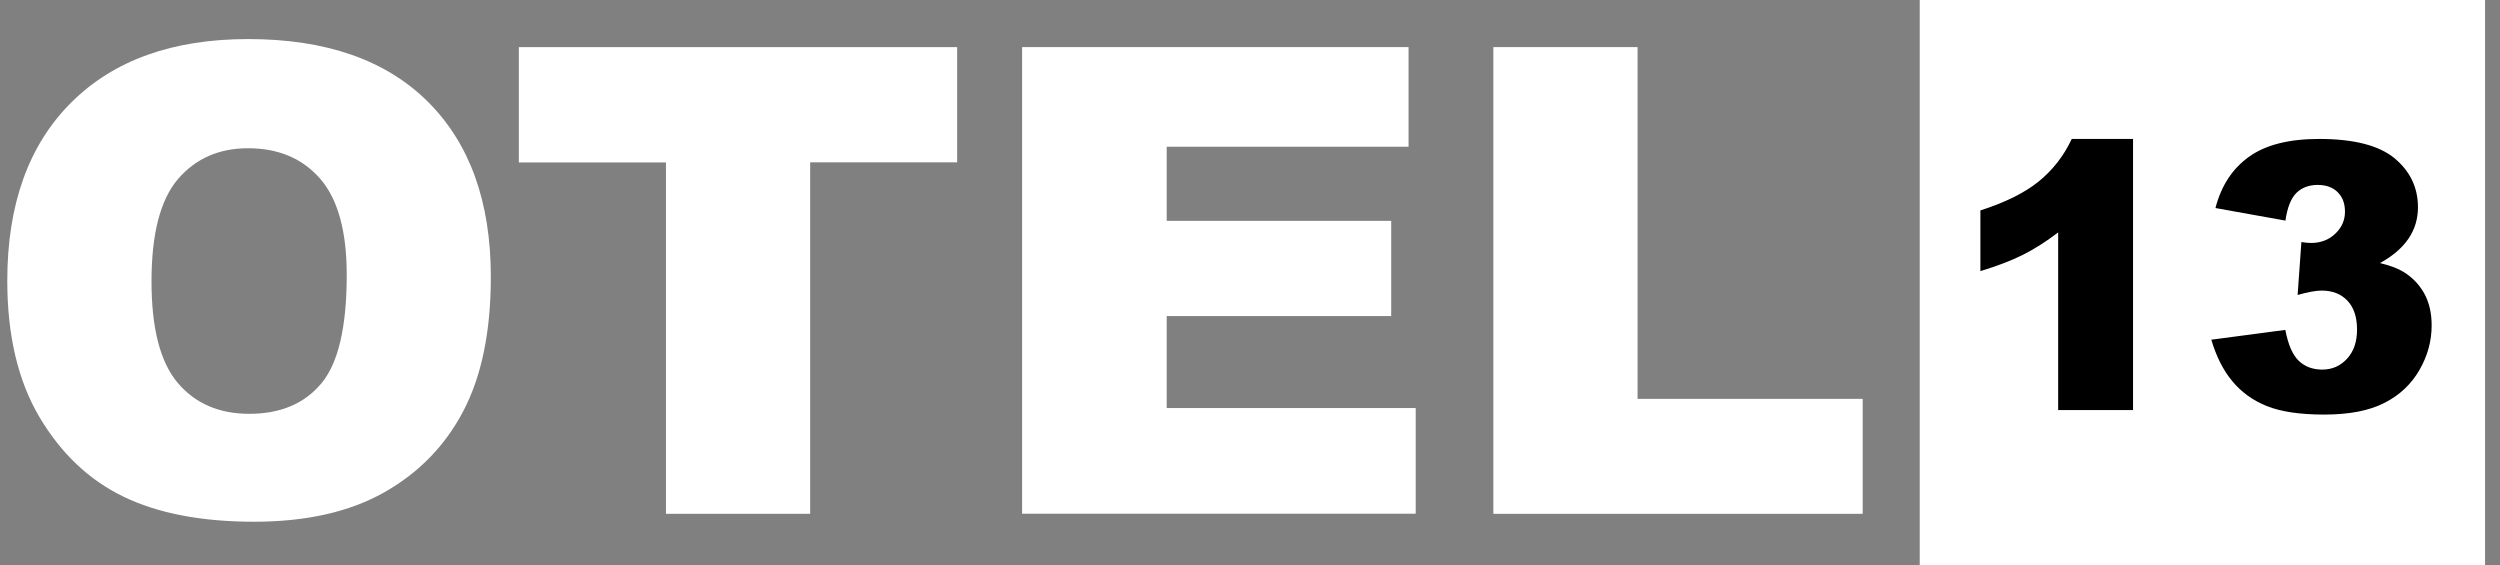 <?xml version="1.0" encoding="utf-8"?>
<!-- Generator: Adobe Illustrator 23.0.2, SVG Export Plug-In . SVG Version: 6.00 Build 0)  -->
<svg version="1.1" id="Слой_1" xmlns="http://www.w3.org/2000/svg" xmlns:xlink="http://www.w3.org/1999/xlink" x="0px" y="0px" width="199" height="45"  viewBox="0 0 199 45" style="enable-background:new 0 0 199 45;" xml:space="preserve">
<rect x="0" y="0" width="199" height="45" fill="#808080" stroke="none"/>
<style type="text/css">
	.st1{fill:#FFFFFF;}
</style>

<rect x="152.81" class="st1" width="45" height="45"/>
<g>
	<path d="M169.79,11.06v21.58h-5.96V18.5c-0.96,0.73-1.9,1.33-2.8,1.78c-0.9,0.45-2.03,0.89-3.39,1.3v-4.83
		c2.01-0.65,3.56-1.42,4.67-2.33c1.11-0.91,1.98-2.03,2.6-3.36H169.79z"/>
	<path d="M181.92,17.56l-5.57-1c0.46-1.77,1.35-3.14,2.67-4.08c1.32-0.95,3.18-1.42,5.59-1.42c2.77,0,4.77,0.52,6.01,1.55
		c1.23,1.03,1.85,2.33,1.85,3.89c0,0.92-0.25,1.75-0.75,2.49c-0.5,0.74-1.26,1.39-2.27,1.95c0.82,0.2,1.45,0.44,1.88,0.71
		c0.7,0.43,1.25,1.01,1.64,1.71s0.59,1.56,0.59,2.54c0,1.24-0.32,2.42-0.97,3.55s-1.58,2.01-2.79,2.62C188.57,32.7,186.98,33,185,33
		c-1.93,0-3.45-0.23-4.57-0.68c-1.12-0.45-2.03-1.12-2.75-1.99c-0.72-0.87-1.27-1.97-1.66-3.29l5.89-0.78
		c0.23,1.19,0.59,2.01,1.08,2.47c0.49,0.46,1.11,0.69,1.86,0.69c0.79,0,1.45-0.29,1.98-0.87c0.53-0.58,0.79-1.35,0.79-2.32
		c0-0.98-0.25-1.75-0.76-2.29c-0.51-0.54-1.19-0.81-2.06-0.81c-0.46,0-1.1,0.12-1.91,0.35l0.3-4.21c0.33,0.05,0.58,0.07,0.77,0.07
		c0.77,0,1.42-0.25,1.93-0.74c0.52-0.49,0.77-1.08,0.77-1.75c0-0.65-0.19-1.16-0.58-1.55c-0.39-0.39-0.92-0.58-1.59-0.58
		c-0.69,0-1.26,0.21-1.69,0.63C182.37,15.77,182.07,16.51,181.92,17.56z"/>
</g>
<g>
	<path class="st1" d="M0.58,22.35c0-6.06,1.69-10.79,5.07-14.17c3.38-3.38,8.08-5.07,14.11-5.07c6.18,0,10.95,1.66,14.29,4.98
		c3.34,3.32,5.02,7.97,5.02,13.95c0,4.34-0.73,7.9-2.19,10.68c-1.46,2.78-3.57,4.94-6.33,6.49c-2.76,1.55-6.2,2.32-10.33,2.32
		c-4.19,0-7.66-0.67-10.4-2c-2.75-1.33-4.97-3.45-6.68-6.33C1.43,30.31,0.58,26.69,0.58,22.35z M12.06,22.4
		c0,3.75,0.7,6.44,2.09,8.08c1.39,1.64,3.29,2.46,5.69,2.46c2.47,0,4.38-0.8,5.73-2.41c1.35-1.6,2.03-4.49,2.03-8.64
		c0-3.5-0.71-6.05-2.12-7.67c-1.41-1.61-3.32-2.42-5.74-2.42c-2.31,0-4.17,0.82-5.58,2.46C12.76,15.91,12.06,18.62,12.06,22.4z"/>
	<path class="st1" d="M41.3,3.75h34.89v9.17H64.49V40.9H53.01V12.93H41.3V3.75z"/>
	<path class="st1" d="M81.36,3.75h30.76v7.93H92.87v5.9h17.87v7.58H92.87v7.32h19.82v8.41H81.36V3.75z"/>
	<path class="st1" d="M118.87,3.75h11.48v28h17.92v9.15h-29.4V3.75z"/>
</g>
</svg>
